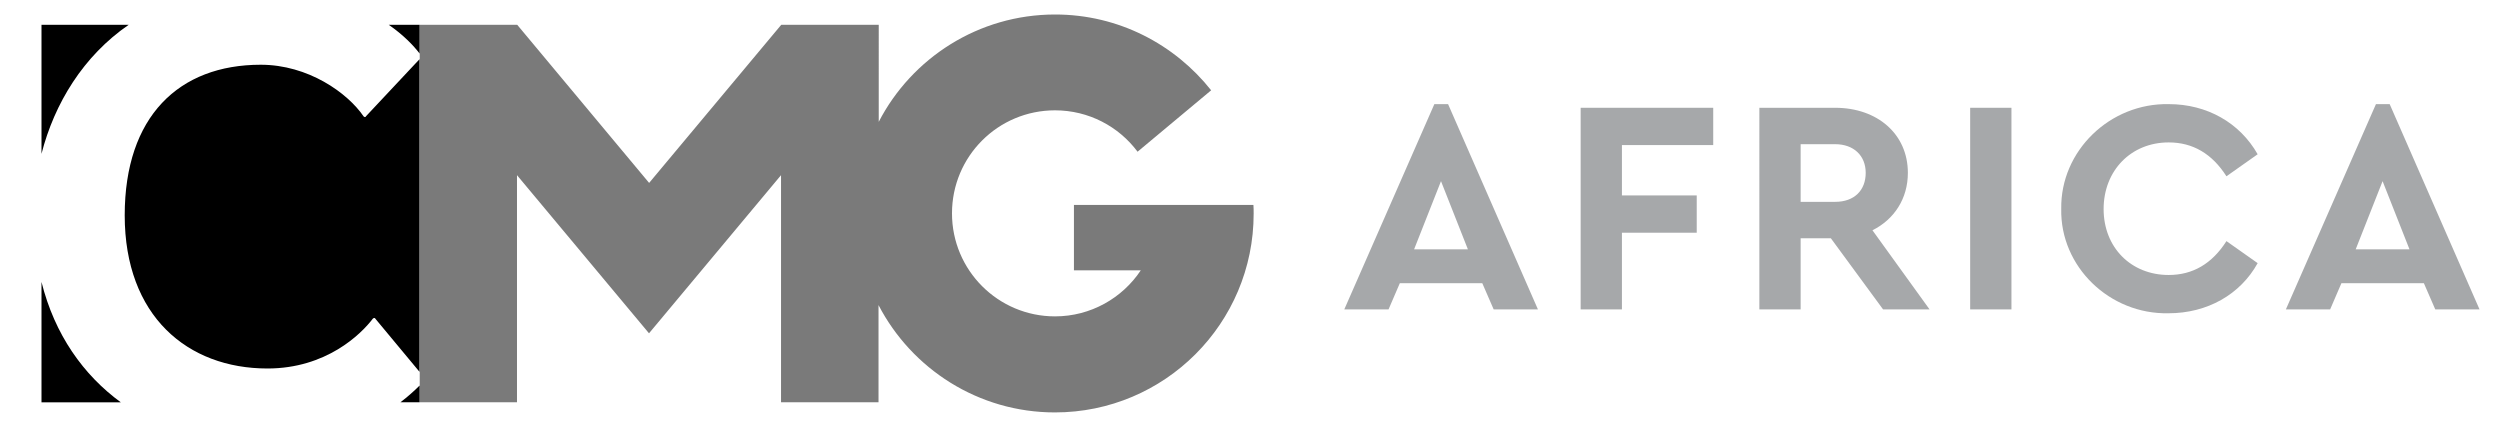 <?xml version="1.0" encoding="utf-8"?>
<!-- Generator: Adobe Illustrator 26.4.1, SVG Export Plug-In . SVG Version: 6.00 Build 0)  -->
<svg version="1.1" id="Layer_1" xmlns="http://www.w3.org/2000/svg" xmlns:xlink="http://www.w3.org/1999/xlink" x="0px" y="0px"
	 viewBox="0 0 225.92 40.17" style="enable-background:new 0 0 225.92 40.17;" xml:space="preserve">
<style type="text/css">
	.st0{fill:#A6A8AA;}
	.st1{fill:#7A7A7A;}
</style>
<g>
	<path class="st0" d="M133.95,25.59h-7.45l-1.02,2.37h-4l8.14-18.55h1.24l8.12,18.55h-4L133.95,25.59z M130.22,16.37l-2.43,6.16
		h4.86L130.22,16.37z"/>
	<path class="st0" d="M142.84,9.74h11.98v3.37h-8.25v4.55h6.76v3.37h-6.76v6.93h-3.73V9.74z"/>
	<path class="st0" d="M170.17,27.96l-4.72-6.43h-2.73v6.43h-3.73V9.74h6.85c3.81,0,6.57,2.37,6.57,5.88c0,2.32-1.22,4.2-3.2,5.19
		l5.16,7.15H170.17z M162.72,18.24h3.12c1.74,0,2.76-1.05,2.76-2.62c0-1.55-1.08-2.59-2.76-2.59h-3.12V18.24z"/>
	<path class="st0" d="M178.04,9.74h3.73v18.22h-3.73V9.74z"/>
	<path class="st0" d="M195.99,9.41c3.45,0,6.41,1.68,8.03,4.53l-2.82,1.99c-1.3-2.04-3.04-3.06-5.22-3.06
		c-3.4,0-5.88,2.54-5.88,6.02s2.48,5.96,5.88,5.96c2.18,0,3.92-1.02,5.22-3.06l2.82,1.99c-1.57,2.84-4.56,4.53-8.06,4.53
		c-5.33,0.11-9.8-4.22-9.69-9.44C186.19,13.63,190.68,9.3,195.99,9.41z"/>
	<path class="st0" d="M219.04,25.59h-7.45l-1.02,2.37h-4l8.14-18.55h1.24l8.12,18.55h-4L219.04,25.59z M215.31,16.37l-2.43,6.16
		h4.86L215.31,16.37z"/>
</g>
<path class="st1" d="M37.92,36.35h8.8V15.83l11.93,14.29l11.93-14.29v20.52h8.81v-8.78c2.99,5.76,9.02,9.7,15.94,9.7
	c9.92,0,17.96-8.04,17.96-17.96c0-0.26,0-0.53-0.02-0.78l-0.02-0.01h0.01H97.05v5.91h6.04c-1.66,2.5-4.52,4.16-7.75,4.16
	c-5.14,0-9.31-4.16-9.31-9.31s4.16-9.31,9.31-9.31c3.04,0,5.76,1.46,7.46,3.74l6.65-5.55c-3.3-4.16-8.38-6.85-14.1-6.85
	c-6.93,0-12.96,3.94-15.94,9.7V2.24H70.6L58.66,16.53L46.74,2.24h-8.81V36.35z"/>
<g>
	<g>
		<path d="M11.63,2.24H3.75V13.9C4.92,9.34,7.53,5.06,11.63,2.24"/>
		<path d="M3.75,25.48v10.88h7.17C7.53,33.88,4.94,30.24,3.75,25.48"/>
		<path d="M32.86,10.52c-1.46-2.14-5.02-4.67-9.3-4.67c-7.39,0-12.29,4.67-12.29,13.61c0,9.11,5.69,13.84,12.9,13.84
			c5.3,0,8.45-3.09,9.52-4.5c0.05-0.05,0.17-0.12,0.23,0l3.99,4.8V5.35l-4.84,5.16C33.03,10.63,32.91,10.57,32.86,10.52"/>
		<path d="M37.92,4.84v-2.6h-2.79C36.44,3.15,37.36,4.1,37.92,4.84"/>
		<path d="M36.19,36.35h1.73v-1.51C37.4,35.36,36.82,35.87,36.19,36.35"/>
	</g>
</g>
</svg>
